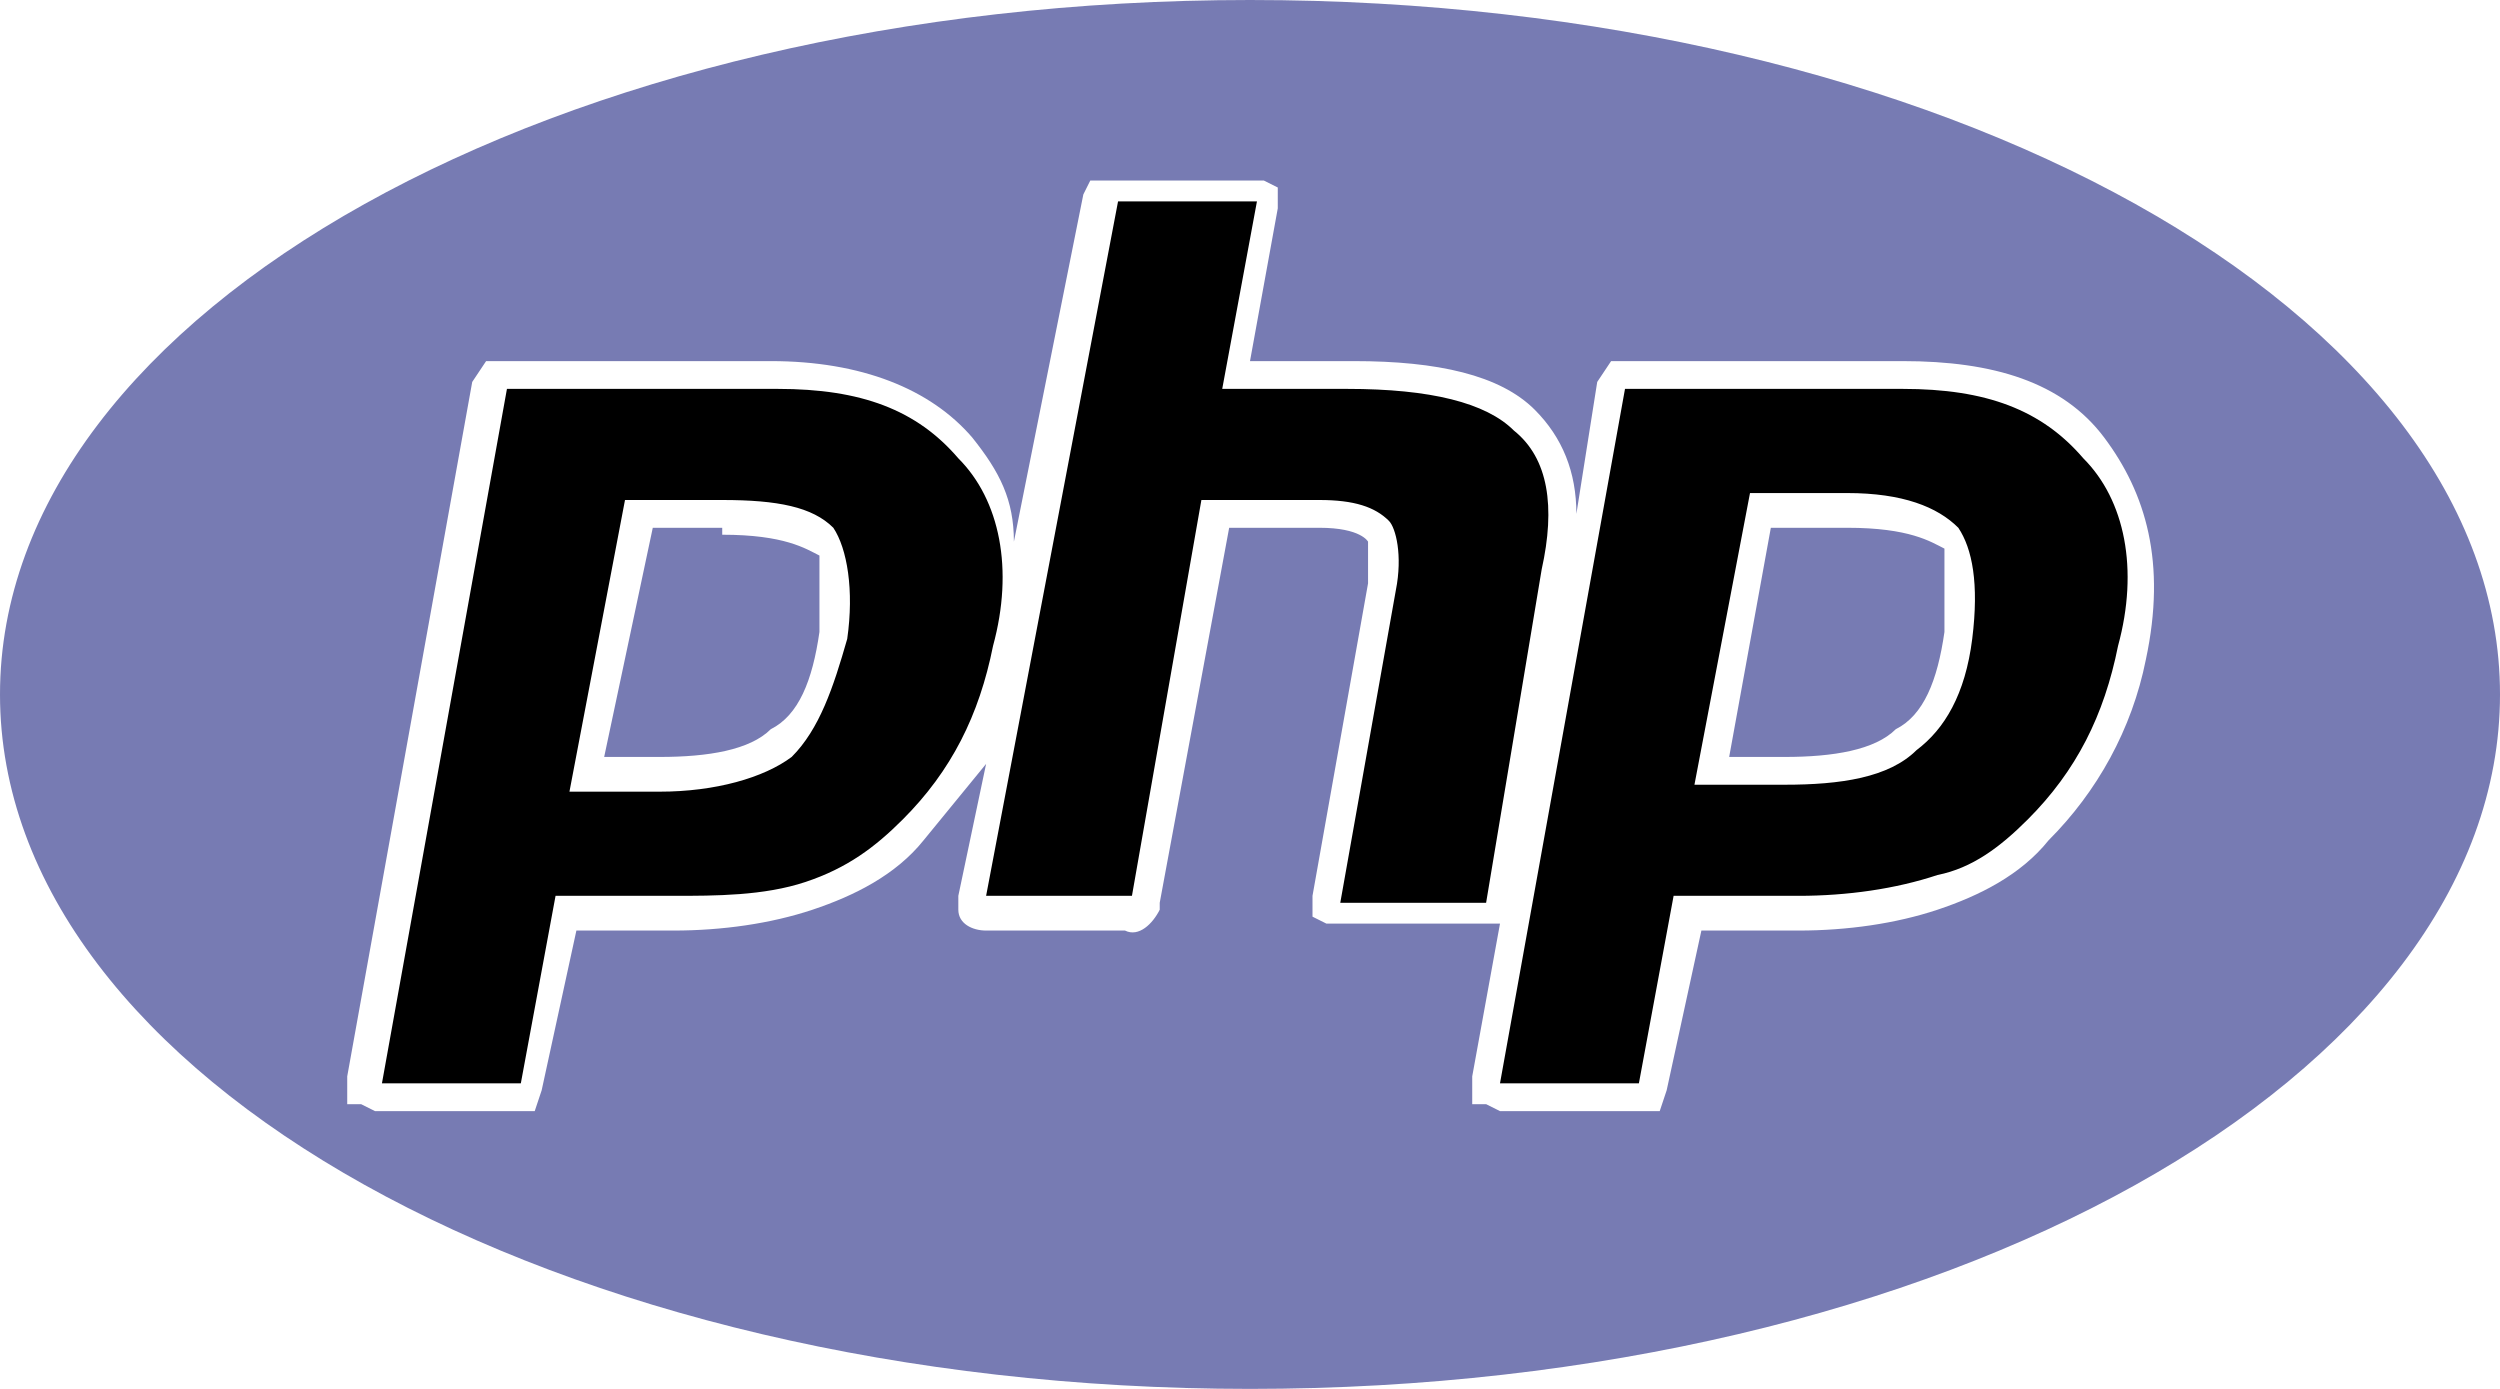 <svg width="36" height="20" viewBox="0 0 36 20" fill="none" xmlns="http://www.w3.org/2000/svg">
<path d="M28 7.9V9.1C27.9 9.8 27.7 10.3 27.3 10.5C27 10.8 26.4 10.9 25.7 10.9H24.9L25.5 7.6H26.6C27.5 7.6 27.8 7.8 28 7.9ZM10.4 7.6H9.4L8.7 10.9H9.5C10.2 10.9 10.8 10.8 11.1 10.5C11.5 10.3 11.7 9.8 11.8 9.1V8C11.6 7.9 11.3 7.7 10.4 7.7V7.6ZM36 10C36 15.5 28 20 18 20C8 20 0 15.5 0 10C0 4.5 8 0 18 0C28 0 36 4.5 36 10ZM30.3 6.3C29.7 5.5 28.7 5.2 27.4 5.2H23.2L23 5.5L22.7 7.4C22.7 6.8 22.5 6.3 22.1 5.9C21.6 5.4 20.7 5.2 19.5 5.2H18L18.4 3V2.7L18.2 2.6H15.7L15.6 2.8L14.6 7.8C14.6 7.2 14.4 6.8 14 6.3C13.4 5.6 12.4 5.2 11.1 5.2H7L6.8 5.5L5 15.5V15.9H5.2L5.4 16H7.7L7.8 15.7L8.3 13.4H9.7C10.4 13.4 11.1 13.3 11.7 13.1C12.3 12.9 12.9 12.6 13.3 12.1L14.2 11L13.8 12.9V13.1C13.8 13.3 14 13.4 14.2 13.4H16.2C16.4 13.5 16.6 13.3 16.7 13.1V13L17.7 7.6H19C19.6 7.6 19.7 7.8 19.7 7.8V8.4L18.9 12.9V13.2L19.1 13.3H21.6L21.2 15.5V15.9H21.4L21.6 16H23.9L24 15.7L24.5 13.4H25.9C26.6 13.4 27.3 13.3 27.9 13.1C28.5 12.9 29.1 12.6 29.5 12.1C30.2 11.4 30.7 10.5 30.9 9.5C31.2 8.1 30.9 7.1 30.3 6.3Z" fill="#777BB3"/>
<path d="M21.4 13H19.3L20.1 8.5C20.2 8 20.1 7.6 20 7.5C19.8 7.3 19.5 7.2 19 7.2H17.3L16.3 12.9H14.2L16.1 2.9H18.1L17.6 5.6H19.4C20.6 5.6 21.4 5.8 21.8 6.2C22.3 6.6 22.4 7.3 22.2 8.2L21.4 13ZM23.4 5.6H27.4C28.6 5.6 29.4 5.9 30 6.6C30.6 7.2 30.8 8.2 30.5 9.3C30.3 10.3 29.9 11.1 29.2 11.8C28.8 12.2 28.4 12.5 27.9 12.6C27.3 12.8 26.6 12.9 25.9 12.9H24.1L23.6 15.6H21.6L23.4 5.6ZM24.4 11.3H25.7C26.5 11.3 27.2 11.2 27.6 10.8C28 10.5 28.3 10 28.4 9.2C28.5 8.4 28.4 7.9 28.2 7.6C27.9 7.3 27.4 7.1 26.6 7.1H25.2L24.4 11.3ZM7.2 5.6H11.2C12.4 5.6 13.2 5.9 13.8 6.6C14.4 7.2 14.6 8.2 14.3 9.3C14.1 10.3 13.7 11.1 13 11.8C12.6 12.2 12.2 12.5 11.6 12.7C11 12.9 10.3 12.9 9.7 12.9H8L7.5 15.6H5.5L7.3 5.6H7.2ZM8.2 11.4H9.5C10.3 11.4 11 11.2 11.4 10.9C11.8 10.5 12 9.9 12.2 9.2C12.3 8.5 12.2 7.9 12 7.6C11.7 7.3 11.2 7.2 10.4 7.2H9L8.2 11.4Z" fill="black"/>
</svg>
